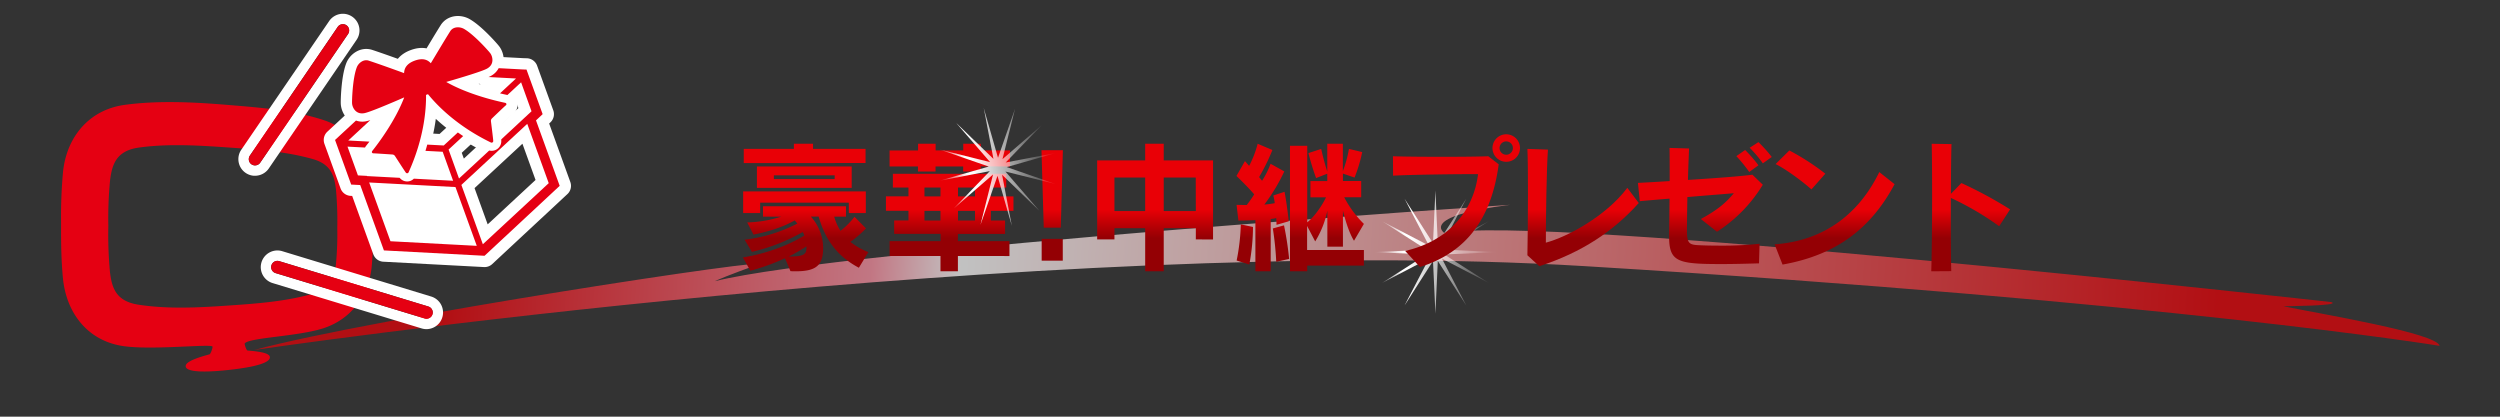<svg xmlns="http://www.w3.org/2000/svg" xmlns:xlink="http://www.w3.org/1999/xlink" viewBox="0 0 1200 200" width="1200" height="200"><rect x="0" y="0" width="1200" height="200" fill="#333333" stroke="none"/><defs><style>.a{opacity:0.7;fill:url(#a);}.b{fill:url(#b);}.c{fill:url(#c);}.d{fill:url(#m);}.e{fill:#e50012;}.f{fill:none;stroke:#fff;stroke-linecap:round;stroke-linejoin:round;stroke-width:10.85px;}.g{fill:#fff;}</style><linearGradient id="a" x1="214.57" y1="120.23" x2="1062.84" y2="172.71" gradientUnits="userSpaceOnUse"><stop offset="0" stop-color="#e90006"/><stop offset="0.24" stop-color="#ff94a6"/><stop offset="0.29" stop-color="#fff"/><stop offset="1" stop-color="#e90006"/></linearGradient><linearGradient id="b" x1="659.52" y1="119.18" x2="718.48" y2="122.82" gradientUnits="userSpaceOnUse"><stop offset="0" stop-color="#fff" stop-opacity="0"/><stop offset="0.24" stop-color="#fff"/><stop offset="0.29" stop-color="#fff"/><stop offset="1" stop-color="#fff" stop-opacity="0"/></linearGradient><linearGradient id="c" x1="660.66" y1="114.26" x2="660.66" y2="79.97" gradientUnits="userSpaceOnUse"><stop offset="0" stop-color="#940004"/><stop offset="0.4" stop-color="#e90006"/></linearGradient><linearGradient id="m" x1="392.7" y1="68.96" x2="450.63" y2="72.54" gradientTransform="translate(52.35 109.13) rotate(-13.42)" xlink:href="#b"/></defs><path class="a" d="M1171,166s-128.53-21.1-410.45-38.26C502,112,122,168,122,168c57.92-15.69,254.94-45.37,242-41s-21,8-21,8c62.48-15.5,381.88-36.69,381.88-36.69-45,5.61-31.25,13.77-31.25,13.77C733.78,102,1119,145,1119,145c5.49,1.81-23,2-23,2C1114.77,150.86,1169.65,159.91,1171,166Z"/><polygon class="b" points="718.59 121 693.26 122.15 714.62 135.81 692.12 124.12 703.81 146.63 690.15 125.26 689 150.59 687.85 125.26 674.19 146.62 685.88 124.12 663.38 135.81 684.74 122.15 659.41 121 684.74 119.85 663.38 106.19 685.88 117.88 674.19 95.38 687.85 116.74 689 91.41 690.15 116.74 703.81 95.38 692.12 117.88 714.63 106.19 693.26 119.85 718.59 121"/><path class="c" d="M412.26,128.52c-9.59-5.1-15.85-12.44-19.31-24.55h-3.74a22.81,22.81,0,0,1,5.91,14.89c0,8.57-3.4,11.36-13.19,11.36-.75,0-1.63,0-2.51-.07,0,0-2.59-6.19-2.66-6.19a101.58,101.58,0,0,1-16.59,6l-3.6-6.4c10.88-1.7,21.89-5.78,29.51-10.54-.2-.54-.48-1.08-.75-1.63a91.48,91.48,0,0,1-24.41,9.52l-3.53-5.85a74.09,74.09,0,0,0,25.36-7.75c-.41-.47-.82-1-1.29-1.49-5.85,3.33-12.92,5.44-19.79,6.8l-3-5.85A58.85,58.85,0,0,0,375,104h-8.77V99h39.84v5h-5.64a24.6,24.6,0,0,0,3,6.8,37,37,0,0,0,6.73-6.73l5.51,5.58a55.07,55.07,0,0,1-7.48,6.46,32.67,32.67,0,0,0,8.63,4.89Zm-4.83-26.25v-5H364.87v5h-8.16V91.87h58.88v10.4ZM357,78.27v-6.8h24.07V69h9.18v2.45h25.22v6.8Zm6.32,11.9V79.9h45.49V90.17Zm37.33-6H371.46v1.77h29.17ZM387.1,118.25a79.88,79.88,0,0,1-8.5,4.9c7.21,0,8.5-1.09,8.5-4.15Z"/><path class="c" d="M459.79,122.87v7.35h-8.36v-7.35H427v-7.14h24.48v-3.46H429.19v-6.46h6.87v-4.63H425.25V94.25h10.81V90h-7.48V83.44H483V90h-7.35v4.28h10.81v6.93H475.63v4.63h6.8v6.46H459.79v3.46h24.75v7.14Zm10.95-43v2.45h-8.43V79.9H449.05v2.45h-8.43V79.9H427V72.22h13.67V69h8.43v3.2h13.26V69h8.43v3.2h14V79.9ZM451.43,90h-7.69v4.28h7.69Zm0,11.21h-7.69v4.63h7.69ZM468,90h-8.16v4.28H468Zm0,11.21h-8.16v4.63H468Z"/><path class="c" d="M501,109.28l-1.09-37.2h10.27l-1,37.2Zm-1,15.84V114.65h10.13v10.47Z"/><path class="c" d="M574,114.92v-5.37H558.59v20.67h-8.9V109.55H534.93v5.37h-8.29V77h23.05V69h8.9v8h23.67v37.94ZM549.69,85.21H534.93v16.11h14.76Zm24.27,0H558.59v16.11H574Z"/><path class="c" d="M602.59,130.22V105.67c-4.35.21-8.16.21-8.16.21l-.88-7.55s2,.07,4.9.07A54.07,54.07,0,0,0,602,93.3c-1.5-1.84-4.83-5.31-8.5-8.84l4.08-7.14,2,2.31A48.7,48.7,0,0,0,603.68,69L610.75,72a93.35,93.35,0,0,1-6.39,13c.48.61,1,1.23,1.43,1.77a40.06,40.06,0,0,0,4.08-8.16l6.59,3.67a86.67,86.67,0,0,1-9.58,15.91,41.1,41.1,0,0,0,5-.68,30.67,30.67,0,0,0-.68-3.67l5.37-1.77c.55,2.65,1.56,9.32,2,14.15l-5.85,1.7s0-1.7-.13-3.27a15.13,15.13,0,0,1-2.65.48v25.09Zm-9-5.17a100.47,100.47,0,0,0,2-17.34l5.85,1.23A99.9,99.9,0,0,1,599.67,127Zm19,.61a146.93,146.93,0,0,0-1.63-16l5.37-1.49a151.64,151.64,0,0,1,2.45,16.11Zm14.89,1.84v2.72h-8.29V70h8.29v36.72c3.67-2.92,7.14-8.09,9-12H629V86.91h8.09V83.37l-5.37,2.11a125.34,125.34,0,0,1-3.67-12l6.12-2s1.16,5.44,2.92,10.88V69h7.48V82.15a56,56,0,0,0,2.93-10.68L653.86,73a72.31,72.31,0,0,1-3.67,12.23l-5.58-1.9v3.54h8.77v7.81h-8.16a50.57,50.57,0,0,0,9.45,12.79l-4.75,8.09c-2.11-3.4-3.95-8.84-5.31-14.48v17.33h-7.48V101.12a45.17,45.17,0,0,1-5.84,14.75l-3.88-7.41V120h27.26v7.48Z"/><path class="c" d="M674.47,120.43c20.12-4.49,32.77-18.57,35-36.86-9.8,0-30.4.21-40.8.75L668.62,75c5.37.2,14.69.27,23.93.27,8.37,0,16.73-.07,21.83-.27l5,3.87c-3.46,25.77-15.23,42.23-37.8,49.3ZM723,77.66a6.6,6.6,0,1,1,6.59-6.6A6.56,6.56,0,0,1,723,77.66Zm0-9.79a3.2,3.2,0,1,0,3.19,3.19A3.19,3.19,0,0,0,723,67.87Z"/><path class="c" d="M786.6,97.44c-12.11,13.54-27.27,23.73-47.74,30.33l-5.71-5.24c.14-7.2.27-18.9.27-29.64,0-8.77-.06-16.93-.27-21.42l9.86.34c-.68,9.79-1,32.5-1,44.67,10.2-2.72,28.83-12.64,39.1-26.31Z"/><path class="c" d="M844.33,126.41c-5,.14-11.77.34-18,.34-21.15,0-25.16-1-25.16-13.39v-1.3c.07-3.46.14-9.72.21-16.72-5,.41-9.86.81-14.28,1.22l-.89-8.77c3.81-.2,9.18-.48,15.23-.88,0-5.92,0-11.7-.06-15.91l9.38.27c-.2,4.42-.41,9.72-.54,15.09,12.64-.81,25.76-1.77,30.93-2.51l5,4.82a70.13,70.13,0,0,1-22,22.58l-7.75-6.12c8.3-4.49,12.17-8,15.84-12.38-5.5.48-13.66,1.09-22.3,1.84-.13,7.34-.2,13.6-.2,16.25,0,6.19,1.22,6.66,6,6.87,2.52.13,6.26.2,10.54.2A165.5,165.5,0,0,0,844.6,117Zm-4.69-43.86a73.56,73.56,0,0,0-6.19-7.61L837.66,72a65.1,65.1,0,0,1,6.4,7.34Zm6.52-4.14a56.67,56.67,0,0,0-6.32-7.48l4.22-2.72a69.93,69.93,0,0,1,6.39,7.14Z"/><path class="c" d="M909.4,88.4C898.32,109.14,882,122.33,855.62,127l-3.81-9.72c24.55-1.77,40.8-15.3,50.25-34.68Zm-39.91,2.52c-4.62-4.15-12.51-9.86-17.2-12.17l6.59-6.53a115.37,115.37,0,0,1,17.27,11.15Z"/><path class="c" d="M927,130.22c.27-7.62.41-22.78.41-36.38,0-10.74-.07-20.46-.2-24.82l9.51.14c-.13,4-.27,13.26-.27,23.87l5-5.17a197.87,197.87,0,0,1,23.39,12.64l-5.24,8.1A137.77,137.77,0,0,0,936.4,95v9.92c0,10,.07,19.59.21,25.23Z"/><polygon class="d" points="507.21 73.33 483.26 80.2 506.79 88.38 482.62 82.34 498.92 101.19 481 83.88 485.67 108.35 478.8 84.41 470.62 107.94 476.66 83.76 457.81 100.07 475.12 82.14 450.65 86.82 474.59 79.95 451.06 71.77 475.24 77.81 458.93 58.96 476.86 76.27 472.18 51.79 479.05 75.74 487.23 52.21 481.19 76.39 500.04 60.08 482.73 78 507.21 73.33"/><path class="e" d="M179,109.16v-1.58c0-4.35-.07-11-.7-18.08-1.24-13.86-8.66-27.06-22.6-31.73-14.41-4.83-30.37-6.08-45.3-7.32-16.54-1.37-33.68-2.36-50.35-.14C42.61,52.63,31.91,65.9,30.24,82.64a233.47,233.47,0,0,0-.93,23.4v4.24c0,5.83.06,14.74.92,23.44,1.65,16.63,12,30.17,29.48,32.48,14,1.86,41.11-1.17,42.27.13.27.31-.84,3.59-1.42,3.75-3.85,1.06-10.66,3-11.36,5.23s3.38,4.12,20.5,2.27,20.38-4.51,19.78-6.47-6.92-2.56-10.67-2.86c-.54-.05-1.56-3.11-1.33-3.41,2.13-2.82,25.67-3.31,37.92-7.33,13.3-4.37,21.68-15.92,23-29.44.62-6.52.67-13,.65-17.33C179,110.11,179,109.8,179,109.16Zm-17.74,17.56c-.75,6.54-2.32,11.79-11.27,14.33-12.89,3.65-26.77,4.69-40.07,5.59-14.3,1-29.3,1.82-43.54-.4-10.59-1.66-12.74-7.88-13.63-16A192.09,192.09,0,0,1,52,108.53a192,192,0,0,1,.81-21.78C53.78,78.6,56,72.36,66.63,70.84c14.31-2,29.32-1,43.67,0,13.25.93,27.1,1.87,39.9,5.53,8.87,2.54,10.4,8.26,11.11,15.17a164.63,164.63,0,0,1,.58,17.86A150.64,150.64,0,0,1,161.26,126.72Z"/><path class="f" d="M251.22,33.35l-11.86-.63a8.9,8.9,0,0,1-3.64,3.68c-.32.18-.73.37-1.2.58l13.16.7L240,44.8c1.36.33,2.47.57,3.21.73a3.18,3.18,0,0,1,.33.09l6.59-6.11,5,13.9L240.61,66.9c0,.3,0,.54,0,.66a4.59,4.59,0,0,1-3,4.54,4.92,4.92,0,0,1-2.79.15l-14.5,13.44-5-13.9,7-6.47c-.88-.58-1.72-1.16-2.55-1.74L213,69.83l-7.91-.42c-.27,1-.56,2-.87,3l8.27.44,5,13.91-18.83-1A4.89,4.89,0,0,1,197,86.83a4.6,4.6,0,0,1-5.16-1.48l-15.7-.83,0-.1-4.34-.23-5-13.81,8.41.44a4.78,4.78,0,0,1,.54-.84c.38-.49.93-1.19,1.58-2l-10.15-.54,10.56-9.79a17.06,17.06,0,0,1-2.08.57,8.9,8.9,0,0,1-4.78-.36l-10.06,9.32,7.75,21.41,4.35.23,11.36,31.38,48.3,2.57L268.65,89.2,257.28,57.79l3.19-3-7.75-21.4ZM228.85,118l-41.43-2.2L177.2,87.59l41.43,2.2Zm34.54-30.08-31.62,29.32L221.46,88.76l31.62-29.32Z"/><polyline class="f" points="172.77 73.31 175.48 81.44 209.37 84.16 206.66 76.02"/><path class="f" d="M174.87,54.32c2.56-.47,12.12-4.51,19.16-7.58C189.74,58,181.46,69,178.73,72.4c-.57.72,0,1.22.51,1.2s9.1.56,9.1.56a1.57,1.57,0,0,1,1.24.72s4.79,7.43,5.24,8a.78.78,0,0,0,1.34-.25c7.42-16.43,8.43-30.13,8.34-37.09l.47-.15.46-.19c4.38,5.41,13.93,15.29,30.14,23.17a.79.79,0,0,0,1.19-.67c0-.74-1.11-9.52-1.11-9.52a1.62,1.62,0,0,1,.49-1.34s6.24-6,6.64-6.26.52-1.06-.38-1.24c-4.3-.9-17.7-4-28.21-10,7.26-2.1,17.3-5.12,19.61-6.42,3.72-2.09,2.58-5.91,1.59-7.28-.72-1-7.77-9-12.72-11.8-2-1.11-5.13-1.13-6.55,1.13-2.78,4.41-7,11.53-9.33,15.39-1.56-1.74-3.89-2.64-7.7-1.26s-5.07,3.64-5.12,6c-3.83-1.4-11.8-4.29-17-6-2.53-.82-5,1.22-5.75,3.33-2,5.31-2.31,16-2.22,17.2C169.1,51.44,170.67,55.09,174.87,54.32Z"/><path class="e" d="M251.22,33.35l-11.86-.63a8.9,8.9,0,0,1-3.64,3.68c-.32.18-.73.37-1.2.58l13.16.7L240,44.8c1.36.33,2.47.57,3.21.73a3.18,3.18,0,0,1,.33.09l6.59-6.11,5,13.9L240.61,66.9c0,.3,0,.54,0,.66a4.59,4.59,0,0,1-3,4.54,4.92,4.92,0,0,1-2.79.15l-14.5,13.44-5-13.9,7-6.47c-.88-.58-1.72-1.16-2.55-1.74L213,69.83l-7.91-.42c-.27,1-.56,2-.87,3l8.27.44,5,13.91-18.83-1A4.89,4.89,0,0,1,197,86.83a4.6,4.6,0,0,1-5.16-1.48l-15.7-.83,0-.1-4.34-.23-5-13.81,8.41.44a4.78,4.78,0,0,1,.54-.84c.38-.49.93-1.19,1.58-2l-10.15-.54,10.56-9.79a17.06,17.06,0,0,1-2.08.57,8.9,8.9,0,0,1-4.78-.36l-10.06,9.32,7.75,21.41,4.35.23,11.36,31.38,48.3,2.57L268.65,89.2,257.28,57.79l3.19-3-7.75-21.4ZM228.85,118l-41.43-2.2L177.2,87.59l41.43,2.2Zm34.54-30.08-31.62,29.32L221.46,88.76l31.62-29.32Z"/><polyline class="g" points="172.77 73.31 175.48 81.44 209.37 84.16 206.66 76.02"/><path class="e" d="M174.87,54.32c2.56-.47,12.12-4.51,19.16-7.58C189.74,58,181.46,69,178.73,72.4c-.57.72,0,1.22.51,1.2s9.1.56,9.1.56a1.57,1.57,0,0,1,1.24.72s4.79,7.43,5.24,8a.78.78,0,0,0,1.34-.25c7.42-16.43,8.43-30.13,8.34-37.09l.47-.15.46-.19c4.38,5.41,13.93,15.29,30.14,23.17a.79.79,0,0,0,1.19-.67c0-.74-1.11-9.52-1.11-9.52a1.62,1.62,0,0,1,.49-1.34s6.24-6,6.64-6.26.52-1.06-.38-1.24c-4.3-.9-17.7-4-28.21-10,7.26-2.1,17.3-5.12,19.61-6.42,3.72-2.09,2.58-5.91,1.59-7.28-.72-1-7.77-9-12.72-11.8-2-1.11-5.13-1.13-6.55,1.13-2.78,4.41-7,11.53-9.33,15.39-1.56-1.74-3.89-2.64-7.7-1.26s-5.07,3.64-5.12,6c-3.83-1.4-11.8-4.29-17-6-2.53-.82-5,1.22-5.75,3.33-2,5.31-2.31,16-2.22,17.2C169.1,51.44,170.67,55.09,174.87,54.32Z"/><polygon class="g" points="180.9 90.94 189.04 113.98 222.93 113.98 216.15 92.29 180.9 90.94"/><path class="g" d="M164.58,11.61a3,3,0,0,1,2.48,4.69L124.9,78.08a3,3,0,0,1-2.48,1.31h-.25a3,3,0,0,1-2.23-4.68L162.1,12.92a3,3,0,0,1,2.48-1.31m0-5h0A8,8,0,0,0,158,10.1L115.81,71.88a8,8,0,0,0,6,12.48c.21,0,.43,0,.65,0A8,8,0,0,0,129,80.9l42.16-61.78a8,8,0,0,0-6.61-12.51Z"/><path class="e" d="M122.17,79.38a3,3,0,0,1-2.23-4.68L162.1,12.92a3,3,0,0,1,5,3.38L124.9,78.08A3,3,0,0,1,122.17,79.38Z"/><path class="g" d="M133.16,125.22a2.91,2.91,0,0,1,.87.13l71.56,21.77a3,3,0,0,1-1.75,5.74l-71.55-21.77a3,3,0,0,1-2.06-2.21,3,3,0,0,1,2.93-3.66m0-5h0a8,8,0,0,0-2.33,15.65l71.55,21.77a8.07,8.07,0,0,0,2.33.35A8,8,0,0,0,207,142.34l-71.55-21.78a8,8,0,0,0-2.33-.34Z"/><path class="e" d="M130.23,128.88a3,3,0,0,1,3.8-3.53l71.56,21.77a3,3,0,0,1-1.75,5.74l-71.55-21.77A3,3,0,0,1,130.23,128.88Z"/></svg>